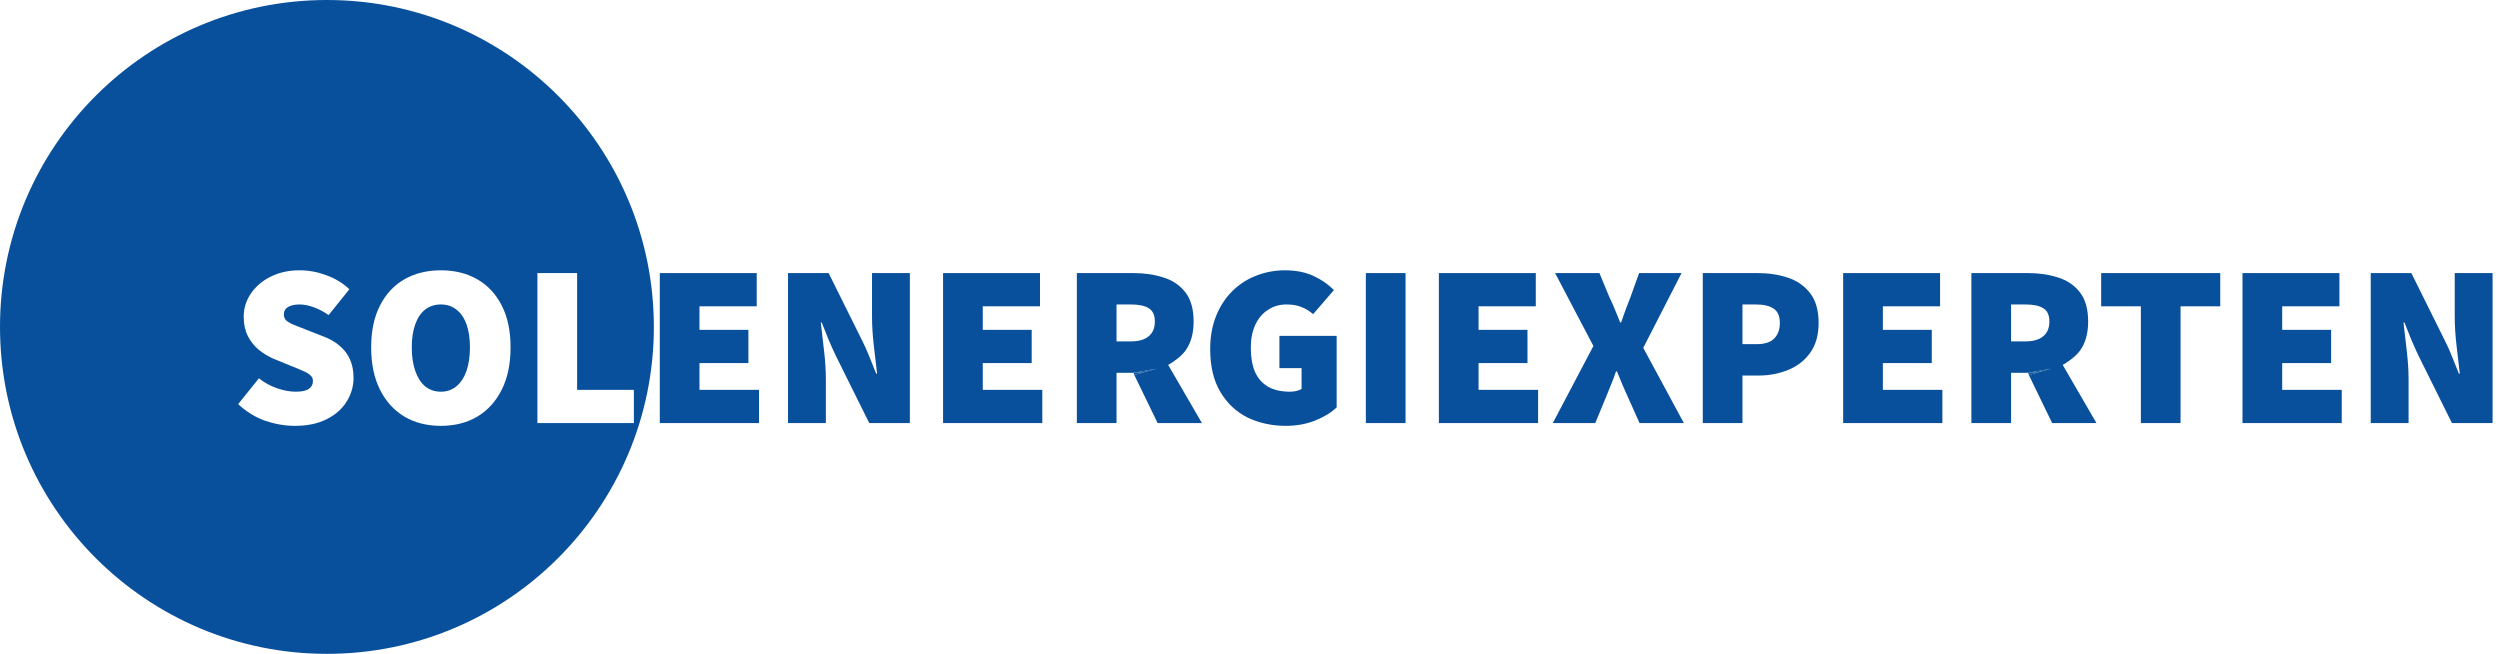 <svg xmlns="http://www.w3.org/2000/svg" width="130" height="34" viewBox="0 0 130 34" fill="none"><path d="M34.309 22V14.2H39.349V15.928H36.373V17.152H38.917V18.88H36.373V20.272H39.469V22H34.309Z" fill="#08509C"></path><path d="M40.977 22V14.2H43.089L44.817 17.68C44.953 17.944 45.081 18.228 45.201 18.532C45.321 18.828 45.441 19.128 45.561 19.432H45.609C45.561 19.008 45.505 18.528 45.441 17.992C45.377 17.448 45.345 16.936 45.345 16.456V14.2H47.313V22H45.201L43.473 18.52C43.345 18.256 43.217 17.972 43.089 17.668C42.969 17.364 42.849 17.064 42.729 16.768H42.681C42.729 17.208 42.785 17.696 42.849 18.232C42.913 18.76 42.945 19.264 42.945 19.744V22H40.977Z" fill="#08509C"></path><path d="M49.04 22V14.2H54.08V15.928H51.104V17.152H53.648V18.88H51.104V20.272H54.2V22H49.04Z" fill="#08509C"></path><path d="M66.866 22.144C66.138 22.144 65.474 22 64.874 21.712C64.282 21.416 63.81 20.972 63.458 20.38C63.106 19.788 62.93 19.048 62.93 18.16C62.93 17.504 63.034 16.924 63.242 16.42C63.45 15.908 63.734 15.476 64.094 15.124C64.454 14.772 64.866 14.508 65.33 14.332C65.802 14.148 66.298 14.056 66.818 14.056C67.394 14.056 67.894 14.156 68.318 14.356C68.742 14.556 69.09 14.8 69.362 15.088L68.282 16.336C68.09 16.168 67.886 16.044 67.67 15.964C67.462 15.876 67.202 15.832 66.89 15.832C66.538 15.832 66.222 15.924 65.942 16.108C65.662 16.284 65.442 16.54 65.282 16.876C65.122 17.212 65.042 17.616 65.042 18.088C65.042 18.576 65.114 18.992 65.258 19.336C65.41 19.672 65.634 19.928 65.93 20.104C66.234 20.28 66.618 20.368 67.082 20.368C67.194 20.368 67.302 20.356 67.406 20.332C67.518 20.308 67.61 20.272 67.682 20.224V19.144H66.53V17.464H69.506V21.184C69.234 21.448 68.862 21.676 68.39 21.868C67.926 22.052 67.418 22.144 66.866 22.144Z" fill="#08509C"></path><path d="M71.024 22V14.2H73.088V22H71.024Z" fill="#08509C"></path><path d="M74.821 22V14.2H79.861V15.928H76.885V17.152H79.429V18.88H76.885V20.272H79.981V22H74.821Z" fill="#08509C"></path><path d="M80.745 22L82.857 17.992L80.865 14.2H83.169L83.697 15.472C83.785 15.648 83.873 15.844 83.961 16.06C84.049 16.276 84.145 16.512 84.249 16.768H84.297C84.385 16.512 84.469 16.276 84.549 16.06C84.629 15.844 84.705 15.648 84.777 15.472L85.233 14.2H87.441L85.449 18.088L87.561 22H85.257L84.633 20.608C84.537 20.4 84.445 20.192 84.357 19.984C84.269 19.776 84.177 19.552 84.081 19.312H84.033C83.953 19.552 83.869 19.776 83.781 19.984C83.701 20.192 83.617 20.4 83.529 20.608L82.953 22H80.745Z" fill="#08509C"></path><path d="M88.544 22V14.2H91.4C91.968 14.2 92.492 14.28 92.972 14.44C93.452 14.6 93.836 14.868 94.124 15.244C94.42 15.62 94.568 16.136 94.568 16.792C94.568 17.424 94.42 17.944 94.124 18.352C93.836 18.752 93.452 19.048 92.972 19.24C92.5 19.432 91.992 19.528 91.448 19.528H90.608V22H88.544ZM90.608 17.896H91.352C91.76 17.896 92.06 17.8 92.252 17.608C92.452 17.408 92.552 17.136 92.552 16.792C92.552 16.44 92.444 16.192 92.228 16.048C92.012 15.904 91.704 15.832 91.304 15.832H90.608V17.896Z" fill="#08509C"></path><path d="M95.844 22V14.2H100.884V15.928H97.909V17.152H100.452V18.88H97.909V20.272H101.004V22H95.844Z" fill="#08509C"></path><path d="M111.325 22V15.928H109.261V14.2H115.453V15.928H113.389V22H111.325Z" fill="#08509C"></path><path d="M116.61 22V14.2H121.65V15.928H118.674V17.152H121.218V18.88H118.674V20.272H121.77V22H116.61Z" fill="#08509C"></path><path d="M123.278 22V14.2H125.39L127.118 17.68C127.254 17.944 127.382 18.228 127.502 18.532C127.622 18.828 127.742 19.128 127.862 19.432H127.91C127.862 19.008 127.806 18.528 127.742 17.992C127.678 17.448 127.646 16.936 127.646 16.456V14.2H129.614V22H127.502L125.774 18.52C125.646 18.256 125.518 17.972 125.39 17.668C125.27 17.364 125.15 17.064 125.03 16.768H124.982C125.03 17.208 125.086 17.696 125.15 18.232C125.214 18.76 125.246 19.264 125.246 19.744V22H123.278Z" fill="#08509C"></path><path fill-rule="evenodd" clip-rule="evenodd" d="M102.512 14.2V22H104.576V19.384H105.464L106.648 19.173L106.212 19.297L105.5 19.5L106.712 22H109.016L107.262 18.977L107.188 19.019C107.477 18.86 107.92 18.561 108.152 18.244C108.44 17.852 108.584 17.344 108.584 16.72C108.584 16.072 108.44 15.564 108.152 15.196C107.864 14.828 107.484 14.572 107.012 14.428C106.54 14.276 106.024 14.2 105.464 14.2H102.512ZM105.32 17.752H104.576V15.832H105.32C105.728 15.832 106.036 15.896 106.244 16.024C106.46 16.152 106.568 16.384 106.568 16.72C106.568 17.056 106.46 17.312 106.244 17.488C106.036 17.664 105.728 17.752 105.32 17.752Z" fill="#08509C"></path><path d="M106.648 19.173L105.464 19.384C105.736 19.384 105.974 19.348 106.212 19.297L106.648 19.173Z" fill="#08509C"></path><path d="M105.464 19.384L105.5 19.5L106.212 19.297C105.974 19.348 105.736 19.384 105.464 19.384Z" fill="#08509C"></path><path fill-rule="evenodd" clip-rule="evenodd" d="M55.996 14.2V22H58.06V19.384H58.948L60.132 19.173L59.696 19.297L58.984 19.5L60.196 22H62.5L60.746 18.977L60.671 19.019C60.961 18.86 61.403 18.561 61.636 18.244C61.924 17.852 62.068 17.344 62.068 16.72C62.068 16.072 61.924 15.564 61.636 15.196C61.348 14.828 60.968 14.572 60.496 14.428C60.024 14.276 59.508 14.2 58.948 14.2H55.996ZM58.804 17.752H58.06V15.832H58.804C59.212 15.832 59.52 15.896 59.728 16.024C59.944 16.152 60.052 16.384 60.052 16.72C60.052 17.056 59.944 17.312 59.728 17.488C59.52 17.664 59.212 17.752 58.804 17.752Z" fill="#08509C"></path><path d="M60.132 19.173L58.948 19.384C59.219 19.384 59.457 19.348 59.696 19.297L60.132 19.173Z" fill="#08509C"></path><path d="M58.948 19.384L58.984 19.5L59.696 19.297C59.457 19.348 59.219 19.384 58.948 19.384Z" fill="#08509C"></path><path fill-rule="evenodd" clip-rule="evenodd" d="M17 34C26.389 34 34 26.389 34 17C34 7.611 26.389 0 17 0C7.611 0 0 7.611 0 17C0 26.389 7.611 34 17 34ZM13.788 21.88C14.308 22.056 14.824 22.144 15.336 22.144C15.984 22.144 16.536 22.028 16.992 21.796C17.448 21.564 17.792 21.26 18.024 20.884C18.264 20.5 18.384 20.088 18.384 19.648C18.384 19.288 18.324 18.972 18.204 18.7C18.084 18.428 17.912 18.196 17.688 18.004C17.464 17.804 17.188 17.64 16.86 17.512L15.912 17.14C15.68 17.044 15.476 16.964 15.3 16.9C15.124 16.828 14.988 16.752 14.892 16.672C14.804 16.584 14.76 16.48 14.76 16.36C14.76 16.184 14.832 16.052 14.976 15.964C15.128 15.876 15.328 15.832 15.576 15.832C15.808 15.832 16.052 15.88 16.308 15.976C16.564 16.064 16.824 16.2 17.088 16.384L18.168 15.04C17.816 14.712 17.412 14.468 16.956 14.308C16.508 14.14 16.048 14.056 15.576 14.056C15.008 14.056 14.504 14.168 14.064 14.392C13.632 14.608 13.292 14.9 13.044 15.268C12.796 15.628 12.672 16.032 12.672 16.48C12.672 16.856 12.744 17.188 12.888 17.476C13.032 17.756 13.224 17.996 13.464 18.196C13.704 18.388 13.964 18.544 14.244 18.664L15.216 19.06C15.44 19.148 15.628 19.228 15.78 19.3C15.94 19.364 16.06 19.436 16.14 19.516C16.228 19.588 16.272 19.688 16.272 19.816C16.272 19.992 16.2 20.128 16.056 20.224C15.92 20.32 15.696 20.368 15.384 20.368C15.072 20.368 14.744 20.308 14.4 20.188C14.056 20.068 13.744 19.896 13.464 19.672L12.384 21.016C12.808 21.408 13.276 21.696 13.788 21.88ZM22.925 22.144C22.205 22.144 21.573 21.984 21.029 21.664C20.485 21.336 20.061 20.868 19.757 20.26C19.453 19.652 19.301 18.92 19.301 18.064C19.301 17.208 19.453 16.484 19.757 15.892C20.061 15.292 20.485 14.836 21.029 14.524C21.573 14.212 22.205 14.056 22.925 14.056C23.645 14.056 24.277 14.212 24.821 14.524C25.365 14.836 25.789 15.292 26.093 15.892C26.397 16.484 26.549 17.208 26.549 18.064C26.549 18.92 26.397 19.652 26.093 20.26C25.789 20.868 25.365 21.336 24.821 21.664C24.277 21.984 23.645 22.144 22.925 22.144ZM23.729 20.092C23.505 20.276 23.237 20.368 22.925 20.368C22.613 20.368 22.341 20.276 22.109 20.092C21.885 19.9 21.713 19.632 21.593 19.288C21.473 18.944 21.413 18.536 21.413 18.064C21.413 17.592 21.473 17.192 21.593 16.864C21.713 16.528 21.885 16.272 22.109 16.096C22.341 15.92 22.613 15.832 22.925 15.832C23.237 15.832 23.505 15.92 23.729 16.096C23.961 16.272 24.137 16.528 24.257 16.864C24.377 17.192 24.437 17.592 24.437 18.064C24.437 18.536 24.377 18.944 24.257 19.288C24.137 19.632 23.961 19.9 23.729 20.092ZM27.946 14.2V22H32.962V20.272H30.01V14.2H27.946Z" fill="#08509C"></path></svg>